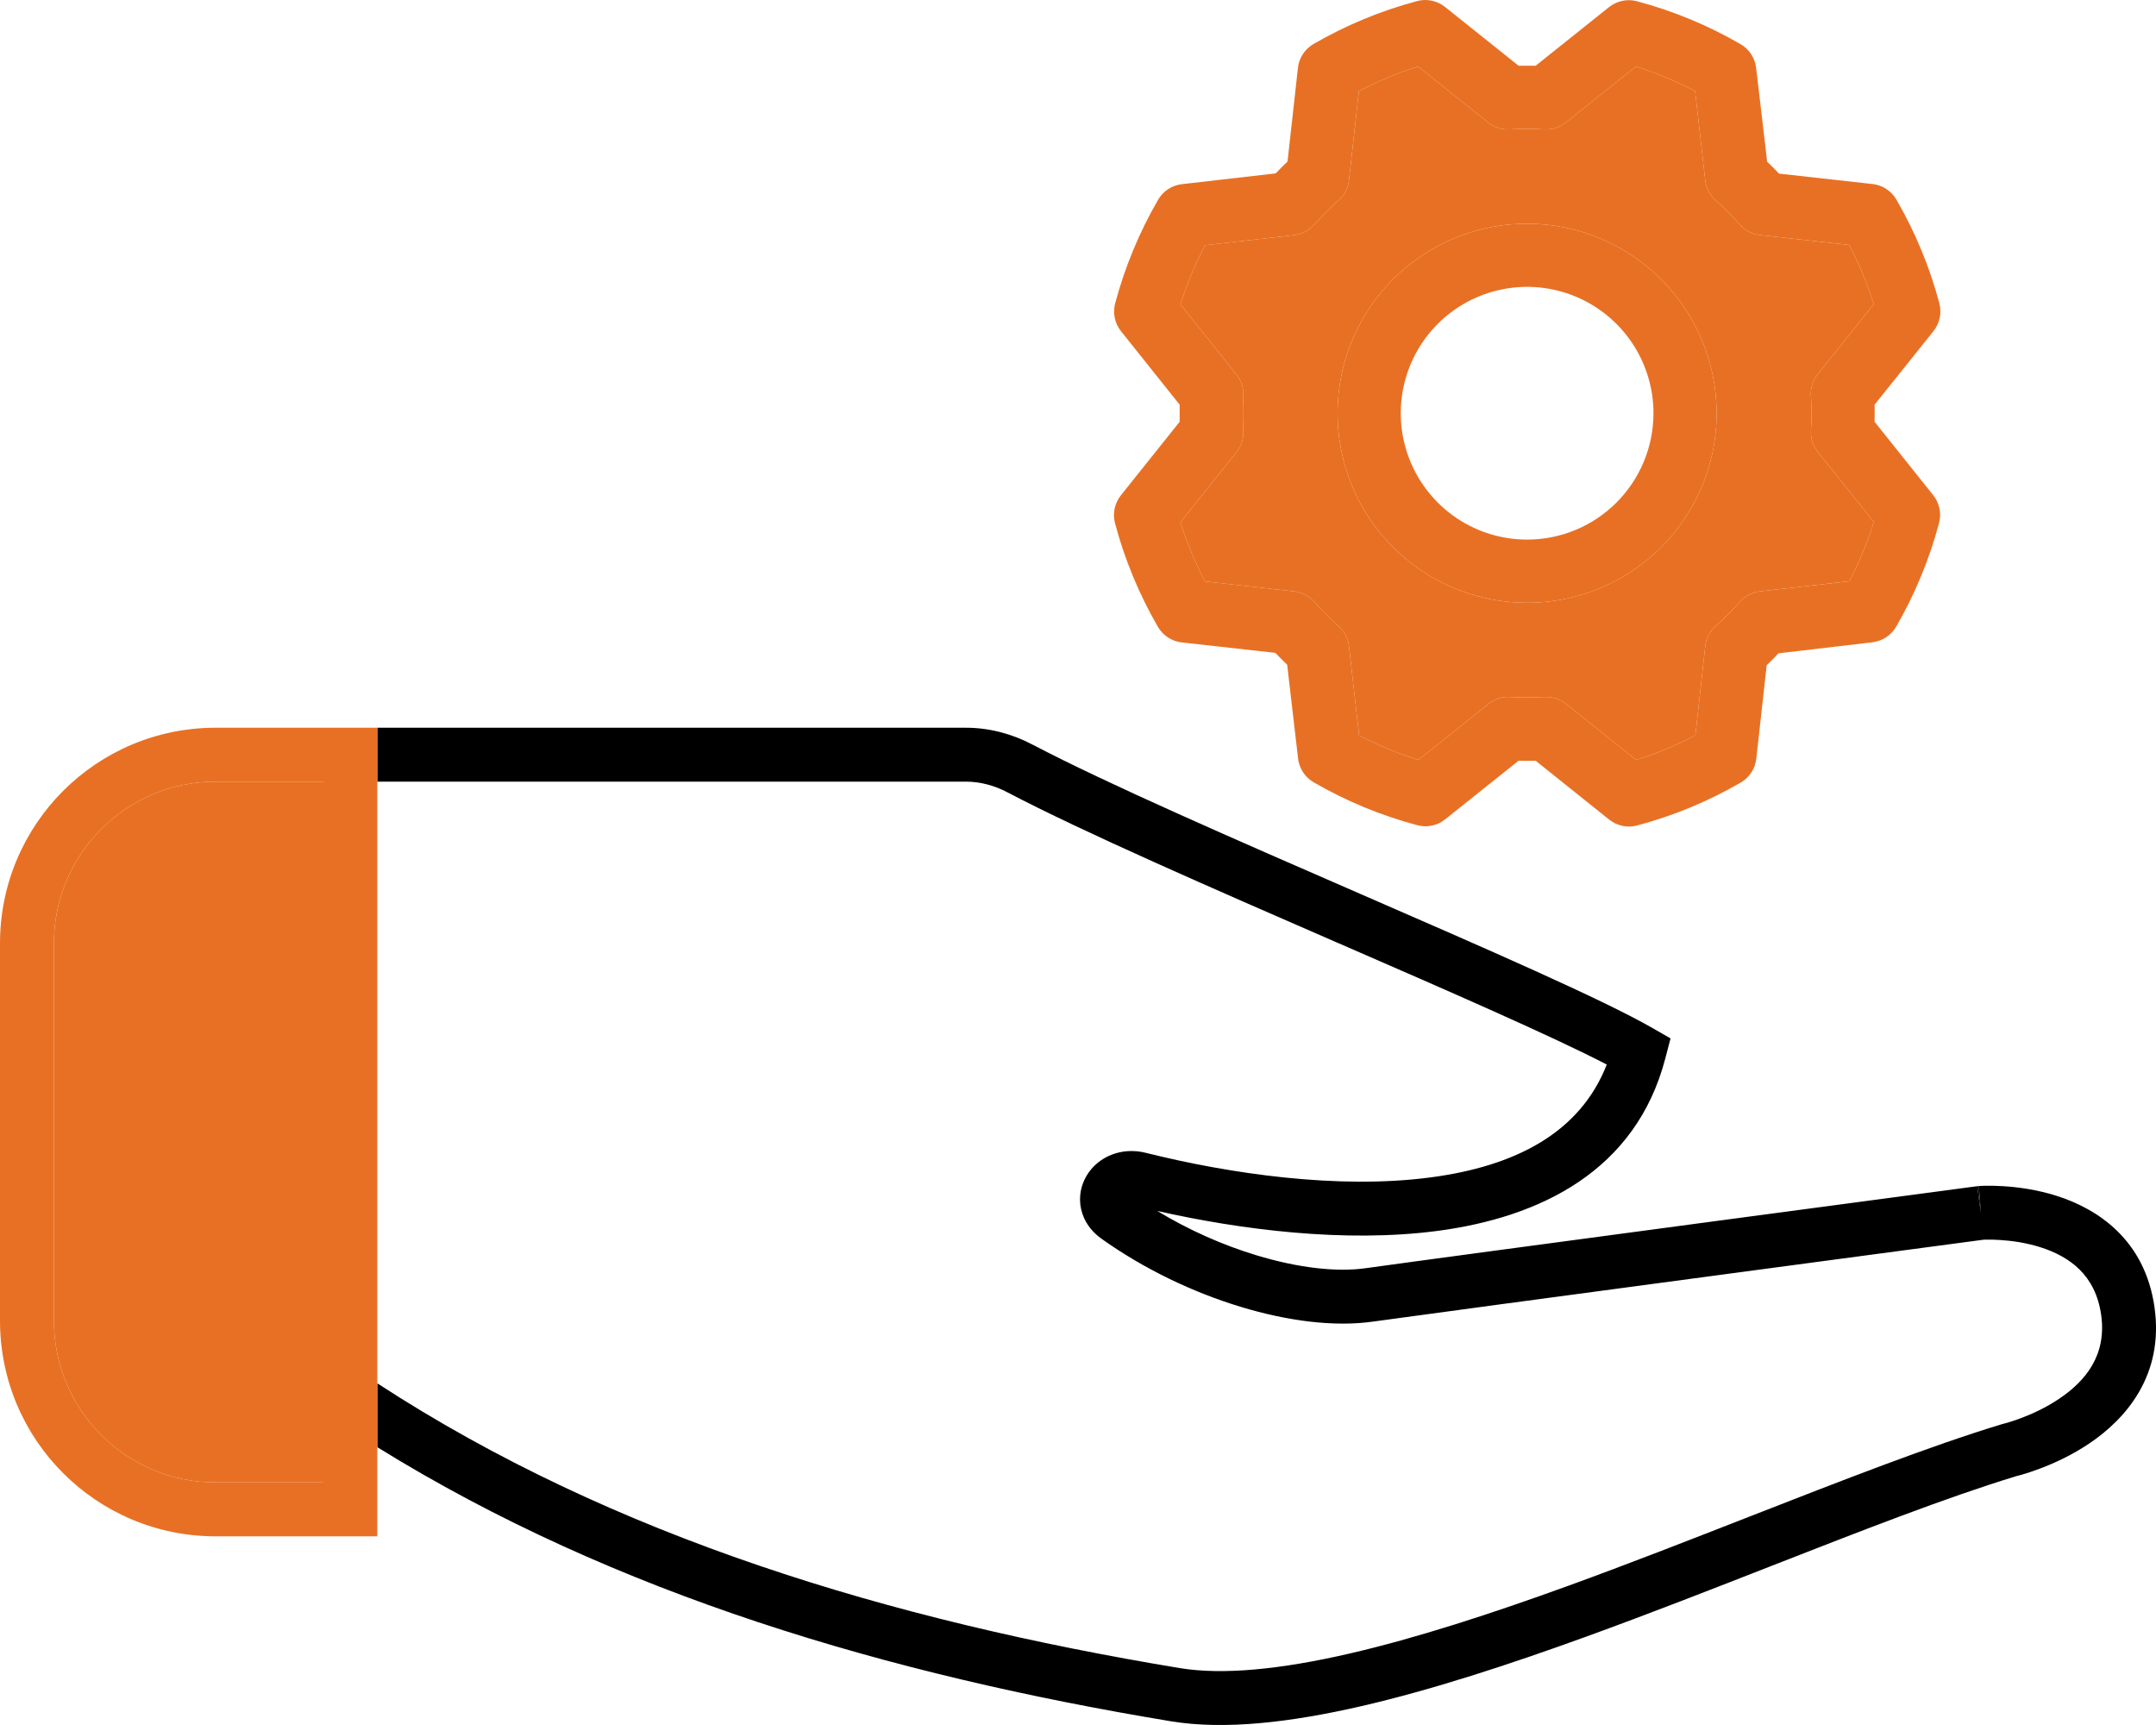<?xml version="1.0" encoding="UTF-8"?> <svg xmlns="http://www.w3.org/2000/svg" width="60" height="48" viewBox="0 0 60 48" fill="none"> <path d="M55.125 33.75L55.025 33.007L55.048 33.004L55.071 33.002L55.125 33.75Z" fill="black"></path> <path fill-rule="evenodd" clip-rule="evenodd" d="M52.168 11.736C52.172 11.578 52.172 11.419 52.168 11.261L53.808 9.213C53.894 9.105 53.953 8.979 53.981 8.844C54.01 8.71 54.006 8.57 53.97 8.437C53.702 7.427 53.299 6.457 52.775 5.553C52.706 5.434 52.611 5.334 52.496 5.259C52.382 5.184 52.251 5.136 52.115 5.121L49.509 4.831C49.401 4.716 49.291 4.606 49.179 4.501L48.872 1.888C48.856 1.752 48.808 1.621 48.733 1.507C48.658 1.393 48.557 1.297 48.439 1.229C47.534 0.705 46.564 0.303 45.554 0.034C45.421 -0.001 45.282 -0.005 45.147 0.024C45.012 0.052 44.886 0.112 44.778 0.198L42.736 1.829H42.261L40.213 0.192C40.105 0.106 39.979 0.047 39.844 0.019C39.709 -0.01 39.57 -0.006 39.437 0.03C38.427 0.299 37.457 0.701 36.553 1.225C36.434 1.294 36.334 1.389 36.259 1.504C36.184 1.618 36.136 1.749 36.121 1.885L35.831 4.495C35.716 4.605 35.606 4.715 35.501 4.825L32.888 5.125C32.752 5.141 32.621 5.188 32.507 5.263C32.392 5.339 32.297 5.44 32.229 5.558C31.705 6.463 31.303 7.432 31.034 8.442C30.999 8.576 30.995 8.715 31.024 8.85C31.052 8.985 31.112 9.111 31.198 9.218L32.829 11.261V11.736L31.192 13.784C31.107 13.892 31.047 14.018 31.019 14.152C30.991 14.287 30.994 14.427 31.03 14.56C31.299 15.57 31.701 16.54 32.225 17.444C32.294 17.562 32.389 17.663 32.504 17.738C32.618 17.813 32.749 17.86 32.885 17.876L35.491 18.166C35.6 18.28 35.71 18.39 35.821 18.496L36.125 21.109C36.141 21.245 36.188 21.375 36.264 21.49C36.339 21.604 36.44 21.7 36.558 21.768C37.463 22.292 38.432 22.694 39.443 22.962C39.576 22.998 39.715 23.002 39.85 22.973C39.985 22.945 40.111 22.885 40.218 22.799L42.261 21.168C42.419 21.172 42.578 21.172 42.736 21.168L44.784 22.808C44.892 22.893 45.018 22.953 45.153 22.981C45.287 23.009 45.427 23.006 45.56 22.97C46.57 22.701 47.54 22.299 48.444 21.775C48.562 21.706 48.663 21.611 48.738 21.496C48.813 21.382 48.86 21.251 48.876 21.115L49.166 18.509C49.28 18.401 49.39 18.291 49.496 18.179L52.109 17.872C52.245 17.856 52.375 17.808 52.49 17.733C52.604 17.658 52.7 17.557 52.768 17.439C53.292 16.534 53.694 15.564 53.962 14.554C53.998 14.421 54.002 14.282 53.973 14.147C53.945 14.012 53.885 13.886 53.799 13.778L52.168 11.736ZM50.399 11.975C50.418 11.658 50.418 11.339 50.399 11.021H50.396C50.381 10.802 50.449 10.585 50.587 10.414L52.146 8.464C51.967 7.896 51.738 7.344 51.462 6.816L48.98 6.54C48.764 6.516 48.564 6.413 48.42 6.25C48.209 6.012 47.983 5.787 47.745 5.576C47.583 5.431 47.479 5.231 47.455 5.015L47.174 2.535C46.646 2.259 46.094 2.029 45.526 1.851L43.573 3.41C43.403 3.546 43.188 3.614 42.971 3.601C42.653 3.582 42.335 3.582 42.017 3.601C41.8 3.614 41.585 3.546 41.415 3.41L39.466 1.851C38.897 2.029 38.345 2.258 37.817 2.535L37.541 5.015C37.517 5.232 37.414 5.432 37.25 5.577C37.012 5.788 36.787 6.014 36.576 6.251C36.431 6.414 36.231 6.517 36.015 6.542L33.535 6.823C33.259 7.351 33.029 7.902 32.851 8.471L34.41 10.424C34.546 10.594 34.614 10.808 34.601 11.026C34.582 11.344 34.582 11.662 34.601 11.98C34.614 12.197 34.546 12.412 34.41 12.582L32.851 14.531C33.029 15.1 33.258 15.651 33.535 16.179L36.016 16.456C36.233 16.48 36.432 16.584 36.577 16.746C36.788 16.984 37.014 17.21 37.251 17.421C37.414 17.566 37.517 17.765 37.541 17.982L37.823 20.462C38.351 20.738 38.902 20.967 39.471 21.146L41.425 19.586C41.595 19.45 41.809 19.381 42.027 19.395C42.345 19.413 42.663 19.413 42.981 19.395H43.033C43.233 19.394 43.427 19.462 43.583 19.587L45.532 21.146C46.101 20.967 46.653 20.738 47.181 20.462L47.456 17.98C47.48 17.764 47.584 17.564 47.746 17.42C47.984 17.209 48.21 16.983 48.421 16.745C48.566 16.583 48.765 16.479 48.981 16.455L51.465 16.174C51.741 15.646 51.971 15.094 52.149 14.526L50.59 12.577C50.454 12.407 50.386 12.193 50.399 11.975Z" fill="#E87024"></path> <path fill-rule="evenodd" clip-rule="evenodd" d="M50.399 11.021C50.418 11.339 50.418 11.658 50.399 11.975C50.386 12.193 50.454 12.407 50.59 12.577L52.149 14.526C51.971 15.094 51.741 15.646 51.465 16.174L48.981 16.455C48.765 16.479 48.566 16.583 48.421 16.745C48.21 16.983 47.984 17.209 47.746 17.42C47.584 17.564 47.48 17.764 47.456 17.98L47.181 20.462C46.653 20.738 46.101 20.967 45.532 21.146L43.583 19.587C43.427 19.462 43.233 19.394 43.033 19.395H42.981C42.663 19.413 42.345 19.413 42.027 19.395C41.809 19.381 41.595 19.45 41.425 19.586L39.471 21.146C38.902 20.967 38.351 20.738 37.823 20.462L37.541 17.982C37.517 17.765 37.414 17.566 37.251 17.421C37.014 17.21 36.788 16.984 36.577 16.746C36.432 16.584 36.233 16.48 36.016 16.456L33.535 16.179C33.258 15.651 33.029 15.1 32.851 14.531L34.41 12.582C34.546 12.412 34.614 12.197 34.601 11.98C34.582 11.662 34.582 11.344 34.601 11.026C34.614 10.808 34.546 10.594 34.41 10.424L32.851 8.471C33.029 7.902 33.259 7.351 33.535 6.823L36.015 6.542C36.231 6.517 36.431 6.414 36.576 6.251C36.787 6.014 37.012 5.788 37.25 5.577C37.414 5.432 37.517 5.232 37.541 5.015L37.817 2.535C38.345 2.258 38.897 2.029 39.466 1.851L41.415 3.41C41.585 3.546 41.8 3.614 42.017 3.601C42.335 3.582 42.653 3.582 42.971 3.601C43.188 3.614 43.403 3.546 43.573 3.41L45.526 1.851C46.094 2.029 46.646 2.259 47.174 2.535L47.455 5.015C47.479 5.231 47.583 5.431 47.745 5.576C47.983 5.787 48.209 6.012 48.42 6.25C48.564 6.413 48.764 6.516 48.98 6.54L51.462 6.816C51.738 7.344 51.967 7.896 52.146 8.464L50.587 10.414C50.449 10.585 50.381 10.802 50.396 11.021H50.399ZM39.568 7.113C40.435 6.533 41.455 6.224 42.498 6.224C43.897 6.225 45.237 6.782 46.226 7.77C47.215 8.759 47.771 10.1 47.773 11.498C47.773 12.541 47.463 13.561 46.884 14.429C46.304 15.296 45.481 15.972 44.517 16.371C43.553 16.77 42.492 16.875 41.469 16.671C40.446 16.468 39.506 15.966 38.769 15.228C38.031 14.49 37.529 13.55 37.325 12.527C37.122 11.504 37.226 10.444 37.625 9.48C38.025 8.516 38.701 7.692 39.568 7.113Z" fill="#E87024"></path> <path fill-rule="evenodd" clip-rule="evenodd" d="M42.498 6.224C41.455 6.224 40.435 6.533 39.568 7.113C38.701 7.692 38.025 8.516 37.625 9.48C37.226 10.444 37.122 11.504 37.325 12.527C37.529 13.55 38.031 14.49 38.769 15.228C39.506 15.966 40.446 16.468 41.469 16.671C42.492 16.875 43.553 16.77 44.517 16.371C45.481 15.972 46.304 15.296 46.884 14.429C47.463 13.561 47.773 12.541 47.773 11.498C47.771 10.1 47.215 8.759 46.226 7.77C45.237 6.782 43.897 6.225 42.498 6.224ZM40.545 14.422C41.123 14.808 41.803 15.015 42.498 15.015C43.431 15.015 44.325 14.644 44.985 13.985C45.644 13.325 46.015 12.431 46.015 11.498C46.015 10.803 45.808 10.123 45.422 9.545C45.036 8.967 44.486 8.516 43.844 8.25C43.202 7.984 42.495 7.914 41.812 8.05C41.13 8.185 40.504 8.52 40.012 9.012C39.52 9.504 39.185 10.13 39.05 10.812C38.914 11.495 38.984 12.201 39.25 12.844C39.516 13.486 39.967 14.036 40.545 14.422Z" fill="#E87024"></path> <path d="M9 21.75H6C3.515 21.75 1.5 23.765 1.5 26.25V36.75C1.5 39.235 3.515 41.25 6 41.25H9V21.75Z" fill="#E87024"></path> <path fill-rule="evenodd" clip-rule="evenodd" d="M28.735 20.72C28.173 20.425 27.542 20.25 26.883 20.25H10.5V21.75H26.883C27.275 21.75 27.668 21.854 28.037 22.048C30.151 23.157 33.788 24.739 37.206 26.227L37.261 26.25C40.331 27.586 43.191 28.832 44.715 29.622C43.972 31.525 42.167 32.453 39.809 32.763C37.231 33.103 34.21 32.659 31.884 32.078C31.215 31.911 30.563 32.179 30.243 32.709C30.084 32.973 30.012 33.302 30.085 33.639C30.159 33.981 30.367 34.265 30.652 34.468C31.845 35.318 33.208 35.964 34.524 36.363C35.828 36.76 37.141 36.93 38.223 36.773C39.324 36.619 43.57 36.05 47.546 35.518C49.534 35.252 51.454 34.996 52.876 34.806L55.196 34.497L55.2 34.497C55.211 34.496 55.224 34.496 55.241 34.495C55.256 34.495 55.274 34.495 55.294 34.494C55.379 34.493 55.504 34.494 55.658 34.504C55.968 34.523 56.375 34.576 56.784 34.706C57.59 34.963 58.316 35.473 58.474 36.59C58.63 37.696 58.056 38.417 57.307 38.921C56.931 39.174 56.537 39.352 56.23 39.466C56.078 39.523 55.952 39.562 55.866 39.588C55.824 39.6 55.791 39.609 55.77 39.614L55.749 39.62L55.748 39.62L55.746 39.62L55.724 39.626L55.699 39.633C53.712 40.237 51.251 41.199 48.674 42.206C47.014 42.855 45.307 43.522 43.648 44.125C41.501 44.904 39.412 45.585 37.534 46.017C35.642 46.452 34.036 46.615 32.829 46.416C24.801 45.087 17.079 42.78 10.5 38.492V40.269C17.132 44.379 24.77 46.603 32.584 47.896C34.083 48.144 35.919 47.927 37.87 47.479C39.836 47.027 41.992 46.322 44.16 45.535C45.908 44.9 47.651 44.218 49.319 43.565C51.83 42.583 54.174 41.666 56.116 41.074L56.148 41.066C56.165 41.062 56.185 41.056 56.209 41.05C56.232 41.043 56.258 41.036 56.287 41.028C56.403 40.994 56.564 40.943 56.755 40.871C57.133 40.73 57.643 40.504 58.145 40.165C59.152 39.487 60.227 38.275 59.959 36.38C59.693 34.494 58.373 33.638 57.239 33.277C56.678 33.099 56.142 33.031 55.751 33.007C55.554 32.994 55.39 32.993 55.273 32.995C55.214 32.995 55.166 32.997 55.132 32.998L55.108 33L55.091 33.001L55.078 33.002L55.074 33.002L55.071 33.002C55.071 33.002 55.071 33.002 55.125 33.75C55.026 33.007 55.025 33.007 55.025 33.007L52.678 33.32C51.255 33.509 49.336 33.766 47.347 34.031C43.372 34.563 39.117 35.133 38.014 35.288L38.01 35.288C37.218 35.403 36.139 35.286 34.96 34.928C34.036 34.648 33.084 34.229 32.206 33.696C34.52 34.218 37.422 34.591 40.005 34.251C42.852 33.875 45.528 32.587 46.345 29.449L46.49 28.895L45.994 28.61C44.602 27.809 41.313 26.378 37.912 24.898L37.859 24.875C34.4 23.37 30.799 21.803 28.735 20.72Z" fill="black"></path> <path fill-rule="evenodd" clip-rule="evenodd" d="M0 36.75C0 40.064 2.686 42.75 6 42.75H10.5V40.269V38.492V21.75V20.25H6C2.686 20.25 0 22.936 0 26.25V36.75ZM6 21.75H9V41.25H6C3.515 41.25 1.5 39.235 1.5 36.75V26.25C1.5 23.765 3.515 21.75 6 21.75Z" fill="#E87024"></path> </svg> 